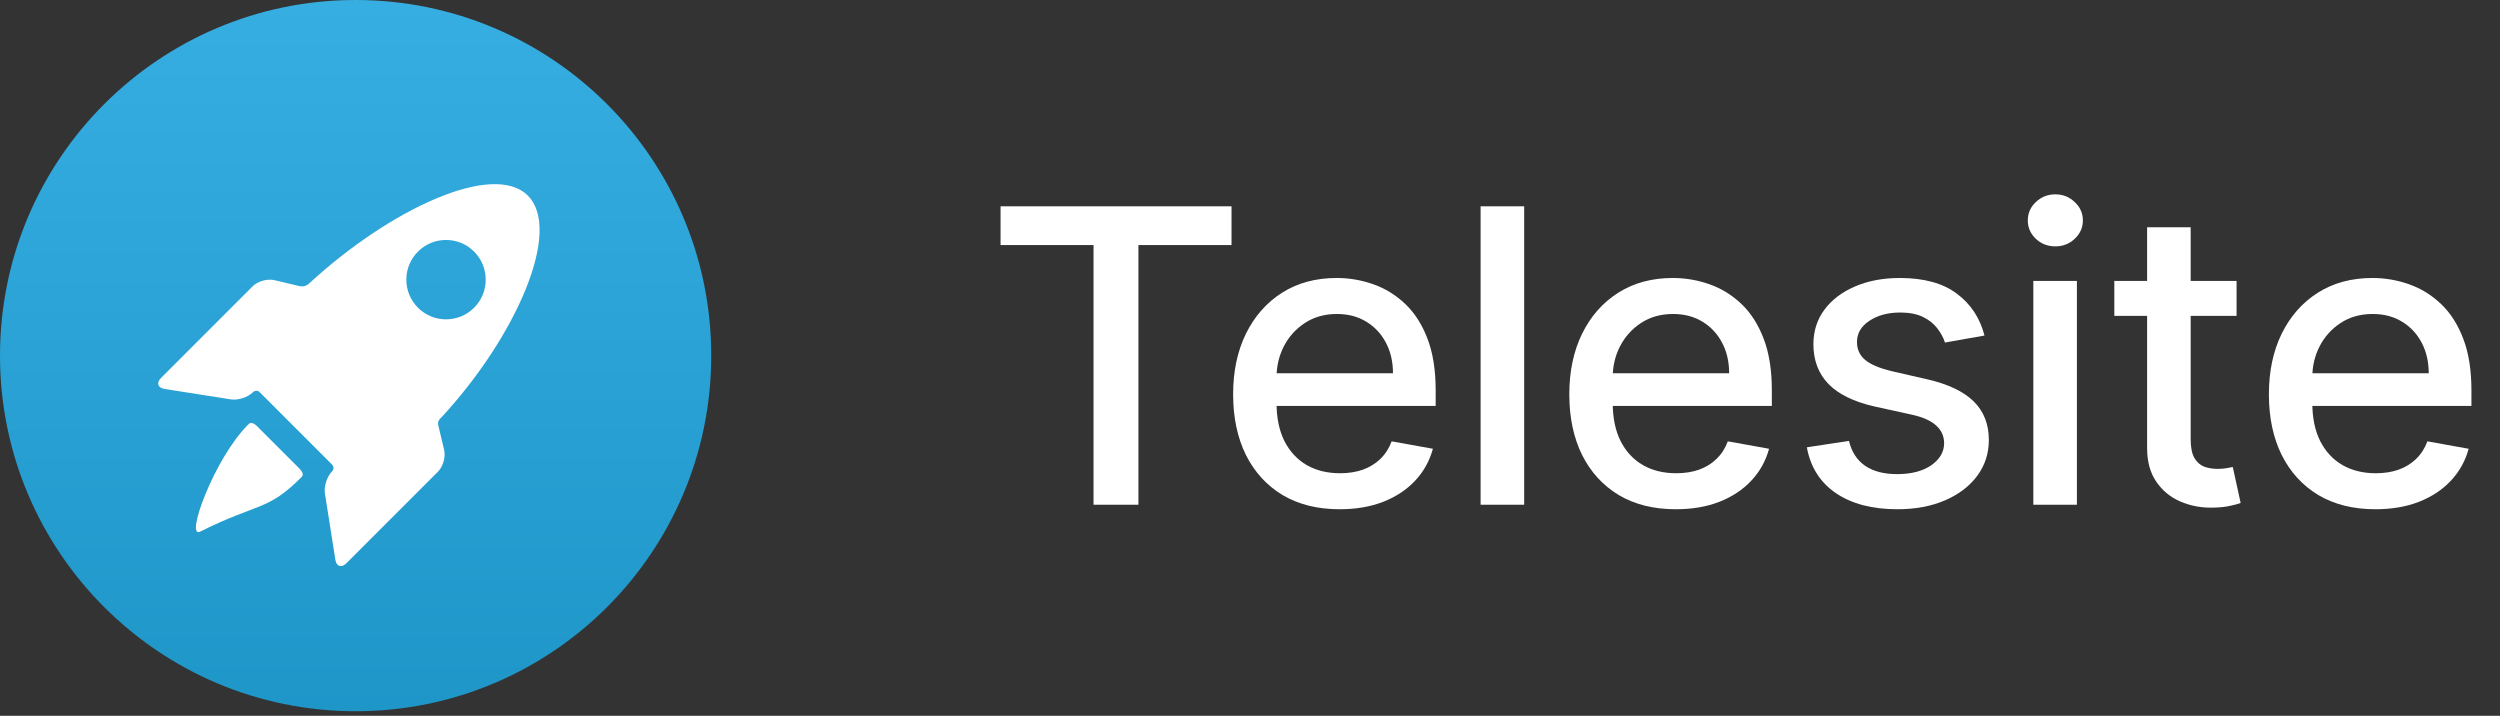 <svg width="234" height="67" viewBox="0 0 234 67" fill="none" xmlns="http://www.w3.org/2000/svg">
<rect x="0" y="0" width="234" height="67" fill="#333333" stroke="none"/>
<circle cx="33.286" cy="33.286" r="33.286" fill="url(#paint0_linear_47_3703)"/>
<g clip-path="url(#clip0_47_3703)">
<path d="M24.081 39.913C23.534 39.366 23.329 39.641 23.207 39.762C20.061 42.908 17.268 50.498 18.745 49.757C24.12 47.058 25.015 47.862 28.161 44.716C28.282 44.595 28.562 44.394 28 43.832L24.081 39.913Z" fill="white"/>
<path d="M41.039 39.87C40.897 39.417 41.195 39.198 41.321 39.062C48.264 31.567 52.676 21.58 49.407 18.31C46.154 15.057 36.475 19.599 28.981 26.491C28.833 26.628 28.541 26.887 28.018 26.777L25.683 26.222C25.035 26.067 24.119 26.326 23.648 26.798L15.081 35.365C14.609 35.836 14.762 36.306 15.421 36.41L21.617 37.383C22.276 37.487 23.2 37.186 23.671 36.715C23.671 36.715 23.99 36.394 24.312 36.715C26.084 38.487 29.377 41.78 31.065 43.469C31.401 43.804 31.079 44.123 31.079 44.123C30.608 44.595 30.307 45.519 30.411 46.177L31.385 52.373C31.488 53.032 31.958 53.185 32.429 52.714L40.997 44.146C41.468 43.675 41.727 42.76 41.572 42.111L41.039 39.87ZM39.121 28.802C37.67 27.351 37.67 24.999 39.121 23.548C40.572 22.097 42.924 22.097 44.376 23.548C45.826 24.999 45.826 27.351 44.376 28.802C42.924 30.253 40.572 30.253 39.121 28.802Z" fill="white"/>
</g>
<path d="M93.653 22.938V19.31H115.271V22.938H106.556V47.242H102.355V22.938H93.653Z" fill="white"/>
<path d="M125.391 47.665C123.327 47.665 121.549 47.224 120.058 46.342C118.576 45.451 117.431 44.2 116.621 42.591C115.821 40.973 115.421 39.077 115.421 36.904C115.421 34.758 115.821 32.867 116.621 31.23C117.431 29.593 118.558 28.316 120.004 27.398C121.459 26.479 123.159 26.02 125.105 26.02C126.287 26.02 127.432 26.215 128.542 26.607C129.651 26.997 130.646 27.611 131.528 28.448C132.41 29.284 133.106 30.371 133.615 31.707C134.124 33.035 134.379 34.649 134.379 36.549V37.995H117.726V34.94H130.383C130.383 33.867 130.165 32.917 129.728 32.089C129.292 31.253 128.678 30.593 127.887 30.112C127.105 29.63 126.187 29.389 125.132 29.389C123.986 29.389 122.986 29.671 122.131 30.234C121.286 30.789 120.631 31.516 120.167 32.417C119.713 33.308 119.485 34.276 119.485 35.322V37.708C119.485 39.109 119.731 40.3 120.222 41.282C120.722 42.264 121.418 43.014 122.309 43.532C123.2 44.041 124.241 44.296 125.432 44.296C126.205 44.296 126.909 44.187 127.546 43.969C128.182 43.741 128.733 43.405 129.196 42.959C129.66 42.514 130.015 41.964 130.26 41.309L134.12 42.005C133.811 43.141 133.256 44.137 132.456 44.992C131.665 45.837 130.669 46.496 129.469 46.969C128.278 47.433 126.919 47.665 125.391 47.665Z" fill="white"/>
<path d="M142.662 19.31V47.242H138.584V19.31H142.662Z" fill="white"/>
<path d="M156.856 47.665C154.792 47.665 153.015 47.224 151.524 46.342C150.042 45.451 148.896 44.2 148.087 42.591C147.287 40.973 146.887 39.077 146.887 36.904C146.887 34.758 147.287 32.867 148.087 31.23C148.896 29.593 150.023 28.316 151.469 27.398C152.924 26.479 154.624 26.02 156.57 26.02C157.752 26.02 158.898 26.215 160.007 26.607C161.116 26.997 162.112 27.611 162.994 28.448C163.876 29.284 164.571 30.371 165.081 31.707C165.59 33.035 165.844 34.649 165.844 36.549V37.995H149.191V34.94H161.848C161.848 33.867 161.63 32.917 161.194 32.089C160.757 31.253 160.143 30.593 159.352 30.112C158.57 29.63 157.652 29.389 156.597 29.389C155.452 29.389 154.451 29.671 153.597 30.234C152.751 30.789 152.097 31.516 151.633 32.417C151.178 33.308 150.951 34.276 150.951 35.322V37.708C150.951 39.109 151.196 40.3 151.687 41.282C152.187 42.264 152.883 43.014 153.774 43.532C154.665 44.041 155.706 44.296 156.897 44.296C157.67 44.296 158.375 44.187 159.011 43.969C159.648 43.741 160.198 43.405 160.662 42.959C161.125 42.514 161.48 41.964 161.725 41.309L165.585 42.005C165.276 43.141 164.721 44.137 163.921 44.992C163.13 45.837 162.135 46.496 160.934 46.969C159.743 47.433 158.384 47.665 156.856 47.665Z" fill="white"/>
<path d="M185.747 31.407L182.051 32.062C181.896 31.589 181.651 31.139 181.315 30.712C180.987 30.284 180.542 29.934 179.978 29.662C179.414 29.389 178.71 29.252 177.864 29.252C176.709 29.252 175.745 29.512 174.973 30.03C174.2 30.539 173.813 31.198 173.813 32.007C173.813 32.708 174.072 33.271 174.591 33.699C175.109 34.126 175.945 34.476 177.1 34.749L180.428 35.513C182.356 35.958 183.792 36.645 184.738 37.572C185.683 38.499 186.156 39.704 186.156 41.186C186.156 42.441 185.793 43.559 185.065 44.541C184.347 45.514 183.342 46.278 182.051 46.833C180.769 47.387 179.282 47.665 177.591 47.665C175.245 47.665 173.331 47.165 171.849 46.164C170.367 45.155 169.458 43.723 169.122 41.868L173.063 41.268C173.309 42.295 173.813 43.073 174.577 43.6C175.341 44.119 176.336 44.378 177.564 44.378C178.9 44.378 179.969 44.1 180.769 43.546C181.569 42.982 181.969 42.295 181.969 41.486C181.969 40.832 181.724 40.282 181.233 39.836C180.751 39.391 180.01 39.054 179.01 38.827L175.464 38.049C173.509 37.604 172.063 36.895 171.126 35.922C170.199 34.949 169.735 33.717 169.735 32.226C169.735 30.989 170.081 29.907 170.772 28.98C171.463 28.052 172.418 27.329 173.636 26.811C174.854 26.284 176.25 26.02 177.823 26.02C180.087 26.02 181.869 26.511 183.169 27.493C184.47 28.466 185.329 29.771 185.747 31.407Z" fill="white"/>
<path d="M190.32 47.242V26.293H194.398V47.242H190.32ZM192.379 23.06C191.67 23.06 191.061 22.824 190.552 22.351C190.052 21.869 189.802 21.297 189.802 20.633C189.802 19.96 190.052 19.387 190.552 18.914C191.061 18.432 191.67 18.191 192.379 18.191C193.089 18.191 193.693 18.432 194.193 18.914C194.702 19.387 194.957 19.96 194.957 20.633C194.957 21.297 194.702 21.869 194.193 22.351C193.693 22.824 193.089 23.06 192.379 23.06Z" fill="white"/>
<path d="M209.343 26.293V29.566H197.9V26.293H209.343ZM200.969 21.274H205.047V41.091C205.047 41.882 205.165 42.477 205.401 42.877C205.638 43.268 205.942 43.537 206.315 43.682C206.697 43.819 207.111 43.887 207.556 43.887C207.884 43.887 208.17 43.864 208.416 43.819C208.661 43.773 208.852 43.737 208.988 43.709L209.725 47.078C209.488 47.169 209.152 47.26 208.716 47.351C208.279 47.451 207.734 47.505 207.079 47.515C206.006 47.533 205.006 47.342 204.078 46.942C203.151 46.542 202.401 45.923 201.828 45.087C201.255 44.25 200.969 43.2 200.969 41.936V21.274Z" fill="white"/>
<path d="M222.338 47.665C220.274 47.665 218.496 47.224 217.005 46.342C215.523 45.451 214.377 44.2 213.568 42.591C212.768 40.973 212.368 39.077 212.368 36.904C212.368 34.758 212.768 32.867 213.568 31.23C214.377 29.593 215.505 28.316 216.95 27.398C218.405 26.479 220.105 26.02 222.051 26.02C223.233 26.02 224.379 26.215 225.488 26.607C226.598 26.997 227.593 27.611 228.475 28.448C229.357 29.284 230.053 30.371 230.562 31.707C231.071 33.035 231.326 34.649 231.326 36.549V37.995H214.673V34.94H227.329C227.329 33.867 227.111 32.917 226.675 32.089C226.238 31.253 225.625 30.593 224.834 30.112C224.052 29.63 223.133 29.389 222.079 29.389C220.933 29.389 219.933 29.671 219.078 30.234C218.232 30.789 217.578 31.516 217.114 32.417C216.659 33.308 216.432 34.276 216.432 35.322V37.708C216.432 39.109 216.678 40.3 217.169 41.282C217.669 42.264 218.364 43.014 219.255 43.532C220.146 44.041 221.187 44.296 222.379 44.296C223.151 44.296 223.856 44.187 224.493 43.969C225.129 43.741 225.679 43.405 226.143 42.959C226.607 42.514 226.961 41.964 227.207 41.309L231.066 42.005C230.757 43.141 230.203 44.137 229.403 44.992C228.611 45.837 227.616 46.496 226.416 46.969C225.225 47.433 223.865 47.665 222.338 47.665Z" fill="white"/>
<defs>
<linearGradient id="paint0_linear_47_3703" x1="33.286" y1="0" x2="33.286" y2="66.571" gradientUnits="userSpaceOnUse">
<stop stop-color="#36AEE2"/>
<stop offset="1" stop-color="#1E96C8"/>
</linearGradient>
<clipPath id="clip0_47_3703">
<rect width="35.751" height="35.751" fill="white" transform="translate(14.781 17.236)"/>
</clipPath>
</defs>
</svg>
